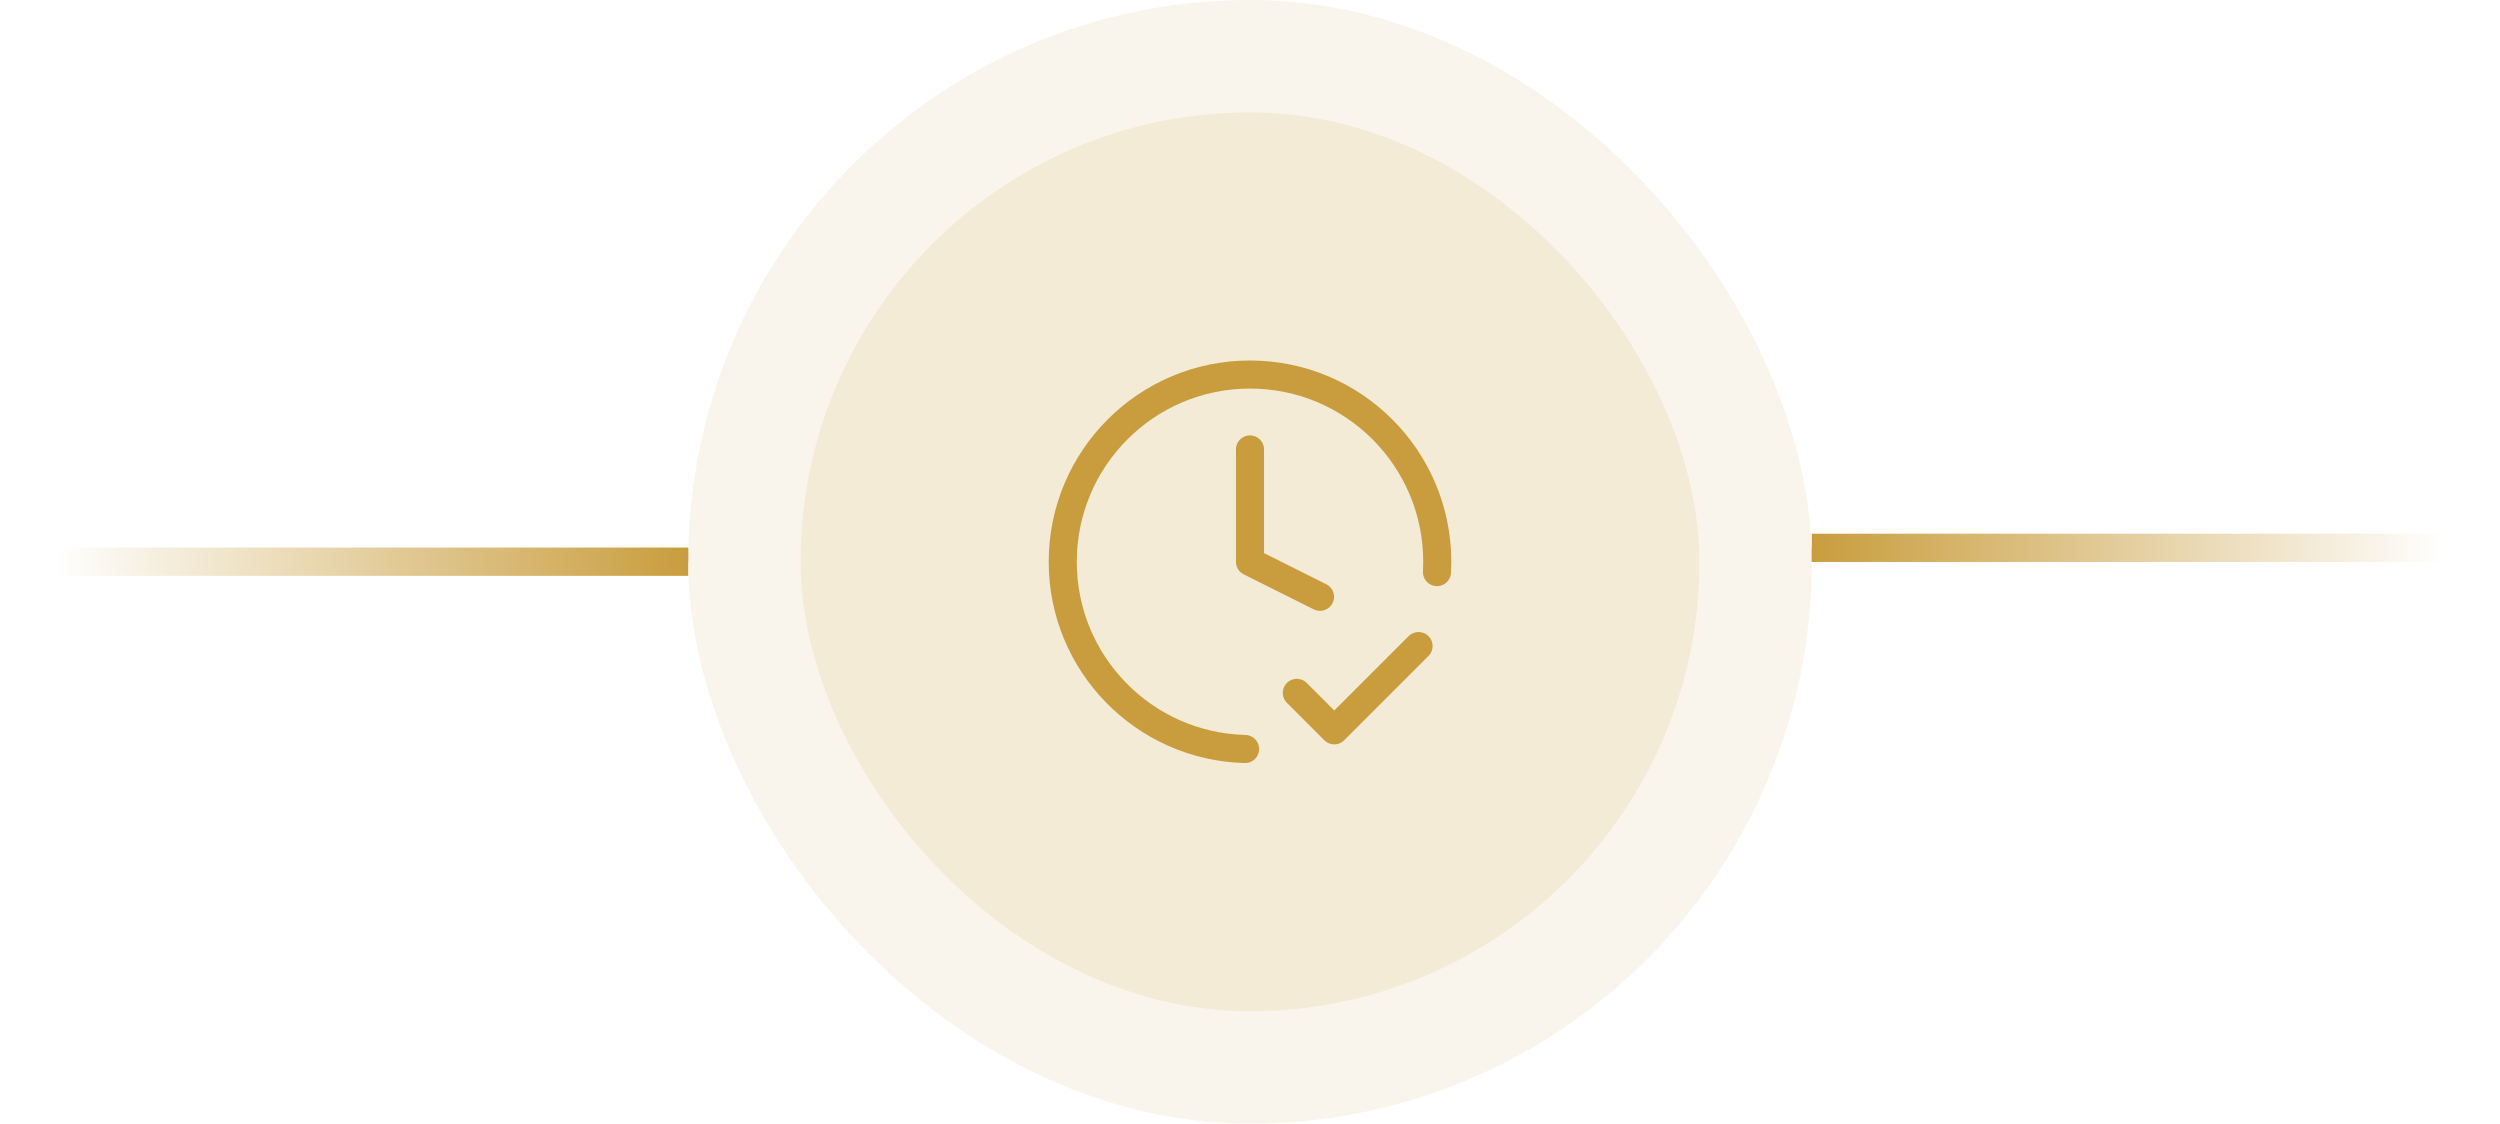 <svg xmlns="http://www.w3.org/2000/svg" width="178" height="80" viewBox="0 0 178 80" fill="none"><rect x="49" width="80" height="80" rx="40" fill="#F9F5ED"></rect><rect x="57" y="8" width="64" height="64" rx="32" fill="#F4EBD7"></rect><path d="M92.333 49.333L95 52L101 46M102.314 40.733C102.327 40.49 102.333 40.246 102.333 40C102.333 32.636 96.364 26.667 89 26.667C81.636 26.667 75.667 32.636 75.667 40C75.667 47.247 81.449 53.144 88.651 53.329M89 32V40L93.984 42.492" stroke="#C99D3D" stroke-width="2" stroke-linecap="round" stroke-linejoin="round"></path><g filter="url(#filter0_f_206_1816)"><line x1="49" y1="39.5" x2="4" y2="39.5" stroke="url(#paint0_linear_206_1816)"></line></g><g filter="url(#filter1_f_206_1816)"><line x1="129" y1="39.5" x2="174" y2="39.5" stroke="url(#paint1_linear_206_1816)"></line></g><line x1="49" y1="40" x2="4" y2="40" stroke="url(#paint2_linear_206_1816)" stroke-width="2"></line><line x1="129" y1="39" x2="174" y2="39" stroke="url(#paint3_linear_206_1816)" stroke-width="2"></line><defs><filter id="filter0_f_206_1816" x="0" y="35" width="53" height="9" filterUnits="userSpaceOnUse" color-interpolation-filters="sRGB"></filter><filter id="filter1_f_206_1816" x="125" y="35" width="53" height="9" filterUnits="userSpaceOnUse" color-interpolation-filters="sRGB"></filter><linearGradient id="paint0_linear_206_1816" x1="4" y1="38.5" x2="49" y2="38.5" gradientUnits="userSpaceOnUse"><stop stop-color="white"></stop><stop offset="1" stop-color="#C99D3D"></stop></linearGradient><linearGradient id="paint1_linear_206_1816" x1="174" y1="40.5" x2="129" y2="40.5" gradientUnits="userSpaceOnUse"><stop stop-color="white"></stop><stop offset="1" stop-color="#C99D3D"></stop></linearGradient><linearGradient id="paint2_linear_206_1816" x1="4" y1="38.5" x2="49" y2="38.5" gradientUnits="userSpaceOnUse"><stop stop-color="white"></stop><stop offset="1" stop-color="#C99D3D"></stop></linearGradient><linearGradient id="paint3_linear_206_1816" x1="174" y1="40.5" x2="129" y2="40.5" gradientUnits="userSpaceOnUse"><stop stop-color="white"></stop><stop offset="1" stop-color="#C99D3D"></stop></linearGradient></defs></svg>